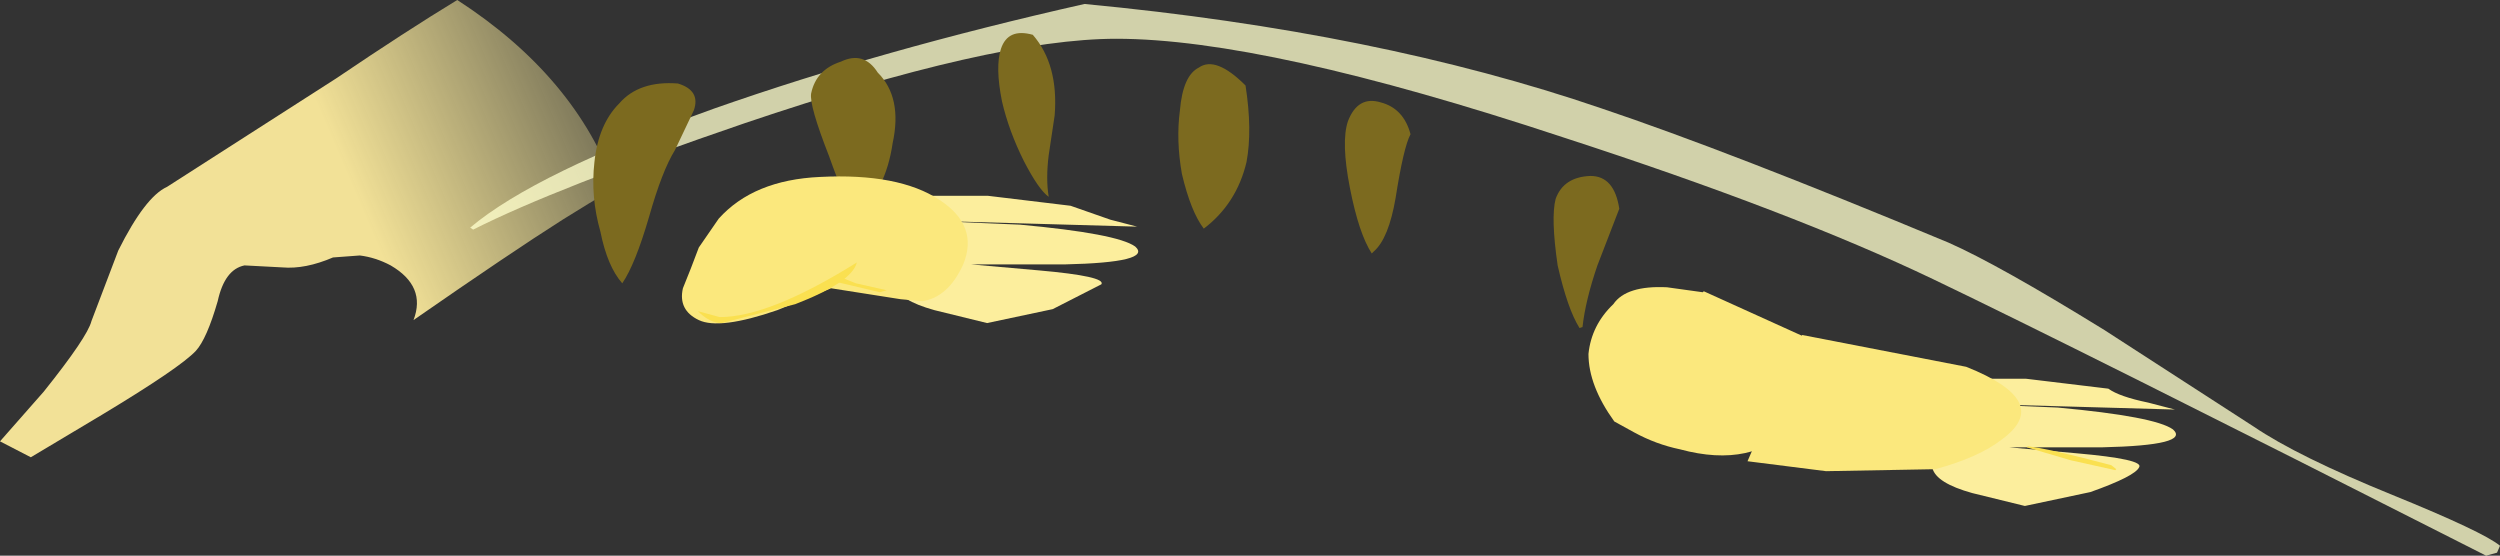 <?xml version="1.0" encoding="UTF-8" standalone="no"?>
<svg xmlns:xlink="http://www.w3.org/1999/xlink" height="27.95px" width="125.75px" xmlns="http://www.w3.org/2000/svg">
  <rect width="100%" height="100%" fill="#333333" stroke="none"/>
  <g transform="matrix(1.0, 0.0, 0.0, 1.0, 25.25, -14.7)">
    <path d="M5.7 24.15 Q4.4 24.9 3.05 25.75 0.45 27.4 -4.45 30.8 -3.8 29.1 -5.6 28.05 -6.35 27.65 -7.15 27.55 L-8.5 27.65 Q-9.9 28.25 -11.05 28.15 L-12.95 28.05 Q-13.95 28.25 -14.3 29.85 -14.85 31.75 -15.4 32.35 -16.2 33.2 -20.1 35.55 L-23.7 37.7 -25.25 36.9 -23.05 34.4 Q-20.85 31.65 -20.65 30.85 L-19.3 27.3 Q-17.95 24.6 -16.85 24.1 L-8.35 18.65 Q-4.8 16.25 -2.25 14.7 3.7 18.55 5.7 24.15" fill="url(#gradient0)" fill-rule="evenodd" stroke="none"/>
    <path d="M99.8 42.65 Q78.9 32.05 72.0 28.75 64.9 25.35 53.35 21.6 38.4 16.65 30.9 16.65 24.75 16.65 12.2 20.9 2.7 24.15 -1.45 26.25 L-1.6 26.15 Q1.65 23.4 10.7 20.15 19.1 17.2 29.3 14.9 44.05 16.3 55.3 20.15 61.7 22.3 72.75 26.9 75.25 28.0 80.6 31.3 L88.1 36.15 Q90.3 37.65 95.1 39.6 99.65 41.45 100.5 42.15 L100.35 42.5 99.8 42.65" fill="#ffffcc" fill-opacity="0.773" fill-rule="evenodd" stroke="none"/>
    <path d="M54.75 23.55 Q55.95 23.55 56.2 25.2 L55.1 28.05 Q54.5 29.8 54.35 31.15 L54.2 31.2 Q53.6 30.25 53.1 28.05 52.75 25.65 53.0 24.7 53.4 23.6 54.75 23.55 M45.7 21.45 Q45.35 22.1 44.95 24.65 44.6 26.7 43.85 27.35 L43.75 27.45 Q43.1 26.45 42.65 24.15 42.2 21.85 42.55 20.8 43.05 19.5 44.2 19.85 45.35 20.15 45.7 21.45 M27.8 20.5 L27.5 22.5 Q27.35 23.7 27.5 24.6 27.0 24.25 26.25 22.8 25.5 21.3 25.15 19.8 24.8 18.05 25.1 17.15 25.45 16.1 26.7 16.45 28.0 17.95 27.8 20.5 M35.05 18.1 Q35.9 17.5 37.4 19.0 37.75 21.25 37.45 22.85 36.95 24.95 35.3 26.2 34.65 25.35 34.2 23.45 33.9 21.75 34.1 20.25 34.25 18.5 35.05 18.1 M15.55 19.4 Q15.8 18.2 17.05 17.8 18.2 17.25 18.9 18.35 20.15 19.6 19.65 21.9 19.3 24.3 17.8 25.6 17.3 24.95 16.45 22.55 15.45 20.0 15.55 19.4 M8.7 22.25 Q8.05 23.3 7.4 25.6 6.7 28.0 6.05 28.95 5.3 28.1 4.95 26.35 4.45 24.6 4.65 22.85 4.85 20.95 5.9 19.9 6.9 18.75 8.85 18.9 10.0 19.25 9.65 20.25 L8.7 22.25" fill="#7c6a1f" fill-rule="evenodd" stroke="none"/>
    <path d="M28.6 25.05 L30.6 25.75 31.95 26.1 21.35 25.8 26.05 26.0 Q30.95 26.45 31.85 27.1 32.75 27.9 28.3 28.0 L23.6 28.0 27.0 28.3 Q30.4 28.6 30.15 29.0 L27.7 30.25 24.4 30.95 21.75 30.3 Q19.95 29.8 19.75 29.05 19.05 27.45 19.15 26.55 19.25 24.85 21.0 24.55 L24.45 24.55 28.6 25.05" fill="#fcee9d" fill-rule="evenodd" stroke="none"/>
    <path d="M10.9 25.7 Q12.65 23.75 16.0 23.6 19.95 23.4 22.0 24.75 24.0 26.05 23.2 28.0 22.45 29.65 21.15 29.85 L20.05 29.75 16.55 29.2 13.85 30.3 Q10.95 31.3 9.9 30.8 8.85 30.3 9.1 29.2 L9.5 28.2 9.9 27.15 10.9 25.7" fill="#fbe87d" fill-rule="evenodd" stroke="none"/>
    <path d="M14.75 30.0 L11.05 30.95 Q10.45 30.95 9.85 30.35 L10.95 30.65 Q13.45 30.65 17.85 27.9 17.6 28.9 14.75 30.0" fill="#fae050" fill-rule="evenodd" stroke="none"/>
    <path d="M19.0 29.4 L16.9 28.9 16.9 28.55 17.3 28.75 17.8 28.95 19.35 29.3 19.0 29.4" fill="#fae050" fill-rule="evenodd" stroke="none"/>
    <path d="M80.8 34.25 Q81.35 34.65 82.8 34.95 L84.15 35.3 73.55 35.0 78.25 35.2 Q83.15 35.65 84.05 36.3 84.95 37.1 80.5 37.2 L75.8 37.2 79.2 37.5 Q82.6 37.8 82.35 38.2 82.15 38.65 79.9 39.45 L76.6 40.15 73.95 39.5 Q72.15 39.0 71.95 38.25 71.25 36.65 71.35 35.75 71.45 34.05 73.2 33.75 L76.65 33.75 80.8 34.25" fill="#fcee9d" fill-rule="evenodd" stroke="none"/>
    <path d="M58.6 29.15 L60.4 29.4 60.45 29.35 66.85 32.25 Q66.3 34.55 65.0 36.05 62.95 38.3 59.25 37.3 58.05 37.05 56.95 36.45 L55.95 35.9 Q54.65 34.1 54.65 32.5 54.8 31.05 55.9 30.0 56.55 29.05 58.6 29.15" fill="#fbe87d" fill-rule="evenodd" stroke="none"/>
    <path d="M75.45 36.8 Q74.3 37.7 72.1 38.3 L66.6 38.4 62.65 37.9 65.4 31.55 73.65 33.15 Q78.05 34.9 75.45 36.8" fill="#fbe87d" fill-rule="evenodd" stroke="none"/>
    <path d="M81.2 38.3 L81.15 38.35 78.9 37.85 76.7 37.2 76.75 37.15 Q77.75 37.25 80.95 38.1 L81.2 38.3" fill="#fae050" fill-rule="evenodd" stroke="none"/>
  </g>
  <defs>
    <linearGradient gradientTransform="matrix(0.011, -0.005, 0.006, 0.014, 1.25, 19.45)" gradientUnits="userSpaceOnUse" id="gradient0" spreadMethod="pad" x1="-819.2" x2="819.2">
      <stop offset="0.0" stop-color="#f2e197"/>
      <stop offset="1.0" stop-color="#fcee9d" stop-opacity="0.0"/>
    </linearGradient>
  </defs>
</svg>
